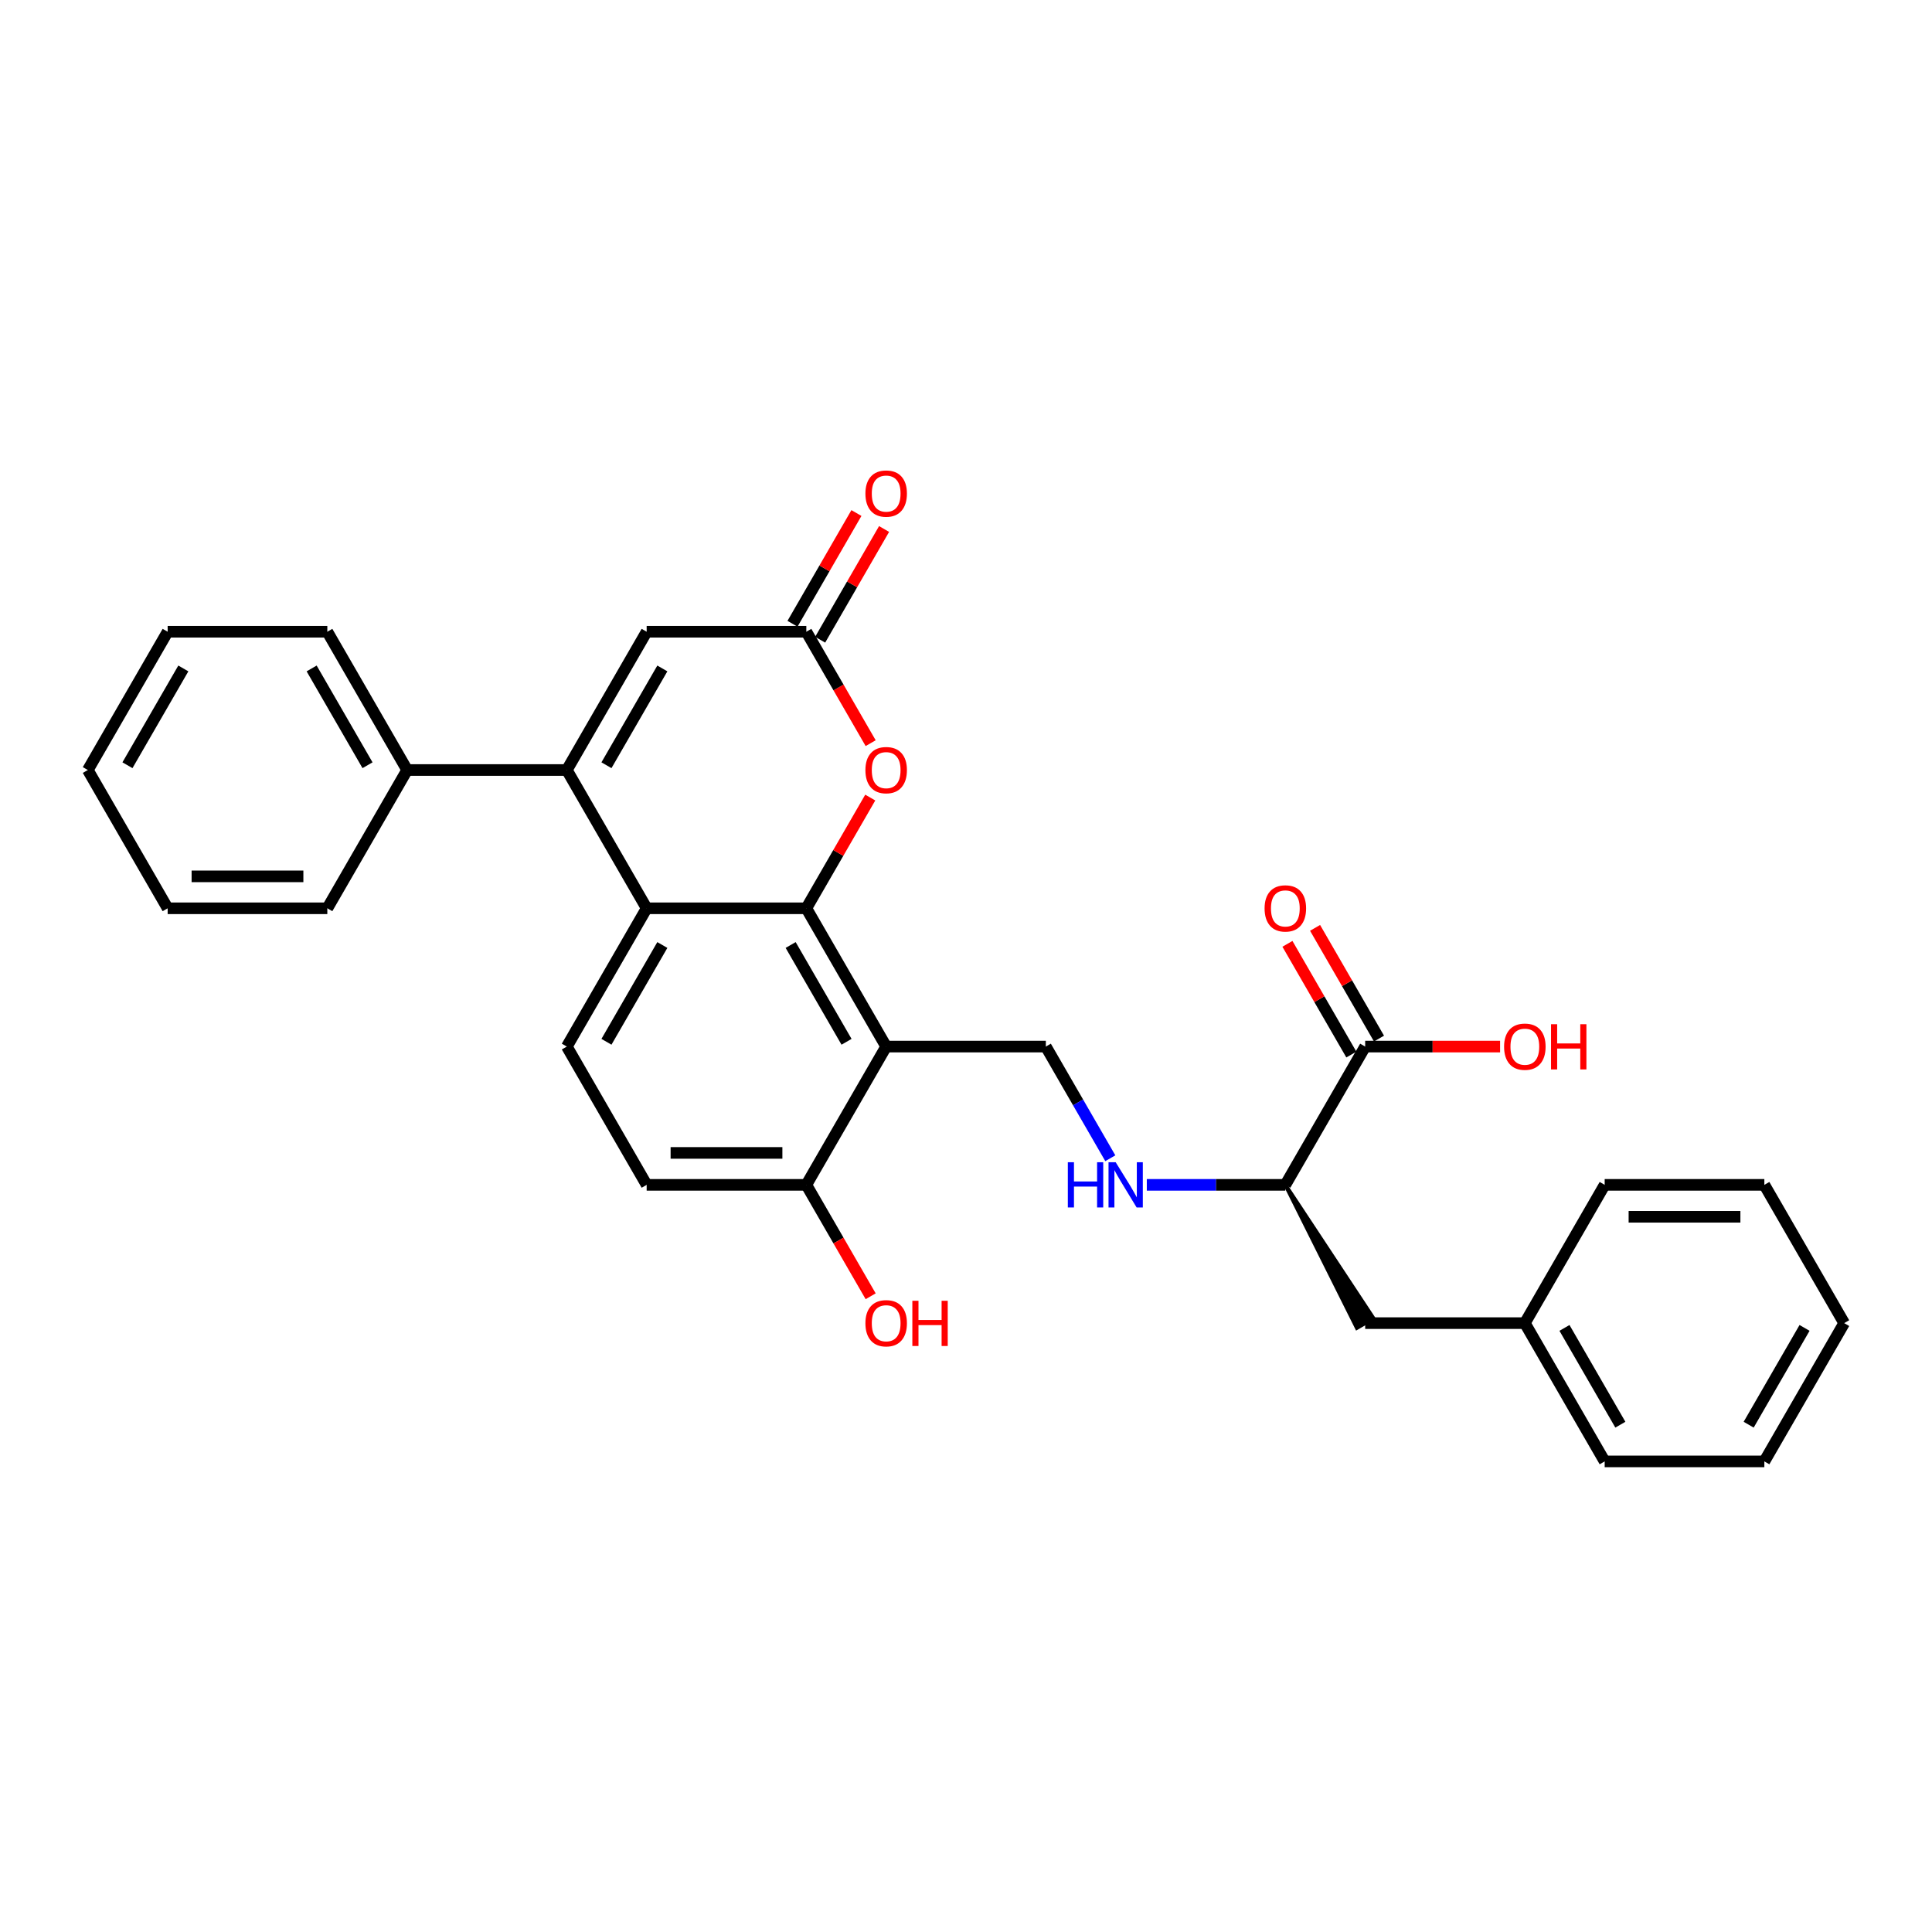 <?xml version='1.0' encoding='iso-8859-1'?>
<svg version='1.1' baseProfile='full'
              xmlns='http://www.w3.org/2000/svg'
                      xmlns:rdkit='http://www.rdkit.org/xml'
                      xmlns:xlink='http://www.w3.org/1999/xlink'
                  xml:space='preserve'
width='1000px' height='1000px' viewBox='0 0 1000 1000'>
<!-- END OF HEADER -->
<rect style='opacity:1.0;fill:#FFFFFF;stroke:none' width='1000' height='1000' x='0' y='0'> </rect>
<path class='bond-0' d='M 417.355,470.131 L 458.678,541.704' style='fill:none;fill-rule:evenodd;stroke:#000000;stroke-width:6px;stroke-linecap:butt;stroke-linejoin:miter;stroke-opacity:1' />
<path class='bond-0' d='M 409.239,489.131 L 438.165,539.232' style='fill:none;fill-rule:evenodd;stroke:#000000;stroke-width:6px;stroke-linecap:butt;stroke-linejoin:miter;stroke-opacity:1' />
<path class='bond-1' d='M 417.355,470.131 L 334.711,470.131' style='fill:none;fill-rule:evenodd;stroke:#000000;stroke-width:6px;stroke-linecap:butt;stroke-linejoin:miter;stroke-opacity:1' />
<path class='bond-2' d='M 417.355,470.131 L 433.899,441.477' style='fill:none;fill-rule:evenodd;stroke:#000000;stroke-width:6px;stroke-linecap:butt;stroke-linejoin:miter;stroke-opacity:1' />
<path class='bond-2' d='M 433.899,441.477 L 450.442,412.823' style='fill:none;fill-rule:evenodd;stroke:#FF0000;stroke-width:6px;stroke-linecap:butt;stroke-linejoin:miter;stroke-opacity:1' />
<path class='bond-3' d='M 293.388,398.559 L 334.711,470.131' style='fill:none;fill-rule:evenodd;stroke:#000000;stroke-width:6px;stroke-linecap:butt;stroke-linejoin:miter;stroke-opacity:1' />
<path class='bond-4' d='M 293.388,398.559 L 210.744,398.559' style='fill:none;fill-rule:evenodd;stroke:#000000;stroke-width:6px;stroke-linecap:butt;stroke-linejoin:miter;stroke-opacity:1' />
<path class='bond-5' d='M 293.388,398.559 L 334.711,326.986' style='fill:none;fill-rule:evenodd;stroke:#000000;stroke-width:6px;stroke-linecap:butt;stroke-linejoin:miter;stroke-opacity:1' />
<path class='bond-5' d='M 313.901,396.087 L 342.827,345.987' style='fill:none;fill-rule:evenodd;stroke:#000000;stroke-width:6px;stroke-linecap:butt;stroke-linejoin:miter;stroke-opacity:1' />
<path class='bond-6' d='M 458.678,541.704 L 541.322,541.704' style='fill:none;fill-rule:evenodd;stroke:#000000;stroke-width:6px;stroke-linecap:butt;stroke-linejoin:miter;stroke-opacity:1' />
<path class='bond-7' d='M 458.678,541.704 L 417.355,613.276' style='fill:none;fill-rule:evenodd;stroke:#000000;stroke-width:6px;stroke-linecap:butt;stroke-linejoin:miter;stroke-opacity:1' />
<path class='bond-8' d='M 334.711,470.131 L 293.388,541.704' style='fill:none;fill-rule:evenodd;stroke:#000000;stroke-width:6px;stroke-linecap:butt;stroke-linejoin:miter;stroke-opacity:1' />
<path class='bond-8' d='M 342.827,489.131 L 313.901,539.232' style='fill:none;fill-rule:evenodd;stroke:#000000;stroke-width:6px;stroke-linecap:butt;stroke-linejoin:miter;stroke-opacity:1' />
<path class='bond-9' d='M 450.652,384.658 L 434.004,355.822' style='fill:none;fill-rule:evenodd;stroke:#FF0000;stroke-width:6px;stroke-linecap:butt;stroke-linejoin:miter;stroke-opacity:1' />
<path class='bond-9' d='M 434.004,355.822 L 417.355,326.986' style='fill:none;fill-rule:evenodd;stroke:#000000;stroke-width:6px;stroke-linecap:butt;stroke-linejoin:miter;stroke-opacity:1' />
<path class='bond-10' d='M 417.355,326.986 L 334.711,326.986' style='fill:none;fill-rule:evenodd;stroke:#000000;stroke-width:6px;stroke-linecap:butt;stroke-linejoin:miter;stroke-opacity:1' />
<path class='bond-11' d='M 424.513,331.119 L 441.056,302.465' style='fill:none;fill-rule:evenodd;stroke:#000000;stroke-width:6px;stroke-linecap:butt;stroke-linejoin:miter;stroke-opacity:1' />
<path class='bond-11' d='M 441.056,302.465 L 457.599,273.811' style='fill:none;fill-rule:evenodd;stroke:#FF0000;stroke-width:6px;stroke-linecap:butt;stroke-linejoin:miter;stroke-opacity:1' />
<path class='bond-11' d='M 410.198,322.854 L 426.741,294.2' style='fill:none;fill-rule:evenodd;stroke:#000000;stroke-width:6px;stroke-linecap:butt;stroke-linejoin:miter;stroke-opacity:1' />
<path class='bond-11' d='M 426.741,294.2 L 443.285,265.546' style='fill:none;fill-rule:evenodd;stroke:#FF0000;stroke-width:6px;stroke-linecap:butt;stroke-linejoin:miter;stroke-opacity:1' />
<path class='bond-12' d='M 541.322,541.704 L 558.009,570.605' style='fill:none;fill-rule:evenodd;stroke:#000000;stroke-width:6px;stroke-linecap:butt;stroke-linejoin:miter;stroke-opacity:1' />
<path class='bond-12' d='M 558.009,570.605 L 574.695,599.507' style='fill:none;fill-rule:evenodd;stroke:#0000FF;stroke-width:6px;stroke-linecap:butt;stroke-linejoin:miter;stroke-opacity:1' />
<path class='bond-13' d='M 706.612,541.704 L 665.289,613.276' style='fill:none;fill-rule:evenodd;stroke:#000000;stroke-width:6px;stroke-linecap:butt;stroke-linejoin:miter;stroke-opacity:1' />
<path class='bond-14' d='M 713.769,537.571 L 697.225,508.917' style='fill:none;fill-rule:evenodd;stroke:#000000;stroke-width:6px;stroke-linecap:butt;stroke-linejoin:miter;stroke-opacity:1' />
<path class='bond-14' d='M 697.225,508.917 L 680.682,480.263' style='fill:none;fill-rule:evenodd;stroke:#FF0000;stroke-width:6px;stroke-linecap:butt;stroke-linejoin:miter;stroke-opacity:1' />
<path class='bond-14' d='M 699.454,545.836 L 682.911,517.182' style='fill:none;fill-rule:evenodd;stroke:#000000;stroke-width:6px;stroke-linecap:butt;stroke-linejoin:miter;stroke-opacity:1' />
<path class='bond-14' d='M 682.911,517.182 L 666.368,488.528' style='fill:none;fill-rule:evenodd;stroke:#FF0000;stroke-width:6px;stroke-linecap:butt;stroke-linejoin:miter;stroke-opacity:1' />
<path class='bond-15' d='M 706.612,541.704 L 741.529,541.704' style='fill:none;fill-rule:evenodd;stroke:#000000;stroke-width:6px;stroke-linecap:butt;stroke-linejoin:miter;stroke-opacity:1' />
<path class='bond-15' d='M 741.529,541.704 L 776.446,541.704' style='fill:none;fill-rule:evenodd;stroke:#FF0000;stroke-width:6px;stroke-linecap:butt;stroke-linejoin:miter;stroke-opacity:1' />
<path class='bond-16' d='M 293.388,541.704 L 334.711,613.276' style='fill:none;fill-rule:evenodd;stroke:#000000;stroke-width:6px;stroke-linecap:butt;stroke-linejoin:miter;stroke-opacity:1' />
<path class='bond-17' d='M 593.587,613.276 L 629.438,613.276' style='fill:none;fill-rule:evenodd;stroke:#0000FF;stroke-width:6px;stroke-linecap:butt;stroke-linejoin:miter;stroke-opacity:1' />
<path class='bond-17' d='M 629.438,613.276 L 665.289,613.276' style='fill:none;fill-rule:evenodd;stroke:#000000;stroke-width:6px;stroke-linecap:butt;stroke-linejoin:miter;stroke-opacity:1' />
<path class='bond-18' d='M 417.355,613.276 L 434.004,642.112' style='fill:none;fill-rule:evenodd;stroke:#000000;stroke-width:6px;stroke-linecap:butt;stroke-linejoin:miter;stroke-opacity:1' />
<path class='bond-18' d='M 434.004,642.112 L 450.652,670.947' style='fill:none;fill-rule:evenodd;stroke:#FF0000;stroke-width:6px;stroke-linecap:butt;stroke-linejoin:miter;stroke-opacity:1' />
<path class='bond-19' d='M 417.355,613.276 L 334.711,613.276' style='fill:none;fill-rule:evenodd;stroke:#000000;stroke-width:6px;stroke-linecap:butt;stroke-linejoin:miter;stroke-opacity:1' />
<path class='bond-19' d='M 404.959,596.747 L 347.107,596.747' style='fill:none;fill-rule:evenodd;stroke:#000000;stroke-width:6px;stroke-linecap:butt;stroke-linejoin:miter;stroke-opacity:1' />
<path class='bond-20' d='M 665.289,613.276 L 702.317,687.328 L 710.906,682.369 Z' style='fill:#000000;fill-rule:evenodd;fill-opacity:1;stroke:#000000;stroke-width:2px;stroke-linecap:butt;stroke-linejoin:miter;stroke-opacity:1;' />
<path class='bond-21' d='M 210.744,398.559 L 169.421,326.986' style='fill:none;fill-rule:evenodd;stroke:#000000;stroke-width:6px;stroke-linecap:butt;stroke-linejoin:miter;stroke-opacity:1' />
<path class='bond-21' d='M 190.231,396.087 L 161.305,345.987' style='fill:none;fill-rule:evenodd;stroke:#000000;stroke-width:6px;stroke-linecap:butt;stroke-linejoin:miter;stroke-opacity:1' />
<path class='bond-22' d='M 210.744,398.559 L 169.421,470.131' style='fill:none;fill-rule:evenodd;stroke:#000000;stroke-width:6px;stroke-linecap:butt;stroke-linejoin:miter;stroke-opacity:1' />
<path class='bond-23' d='M 706.612,684.848 L 789.256,684.848' style='fill:none;fill-rule:evenodd;stroke:#000000;stroke-width:6px;stroke-linecap:butt;stroke-linejoin:miter;stroke-opacity:1' />
<path class='bond-24' d='M 789.256,684.848 L 830.579,756.421' style='fill:none;fill-rule:evenodd;stroke:#000000;stroke-width:6px;stroke-linecap:butt;stroke-linejoin:miter;stroke-opacity:1' />
<path class='bond-24' d='M 809.769,687.32 L 838.695,737.42' style='fill:none;fill-rule:evenodd;stroke:#000000;stroke-width:6px;stroke-linecap:butt;stroke-linejoin:miter;stroke-opacity:1' />
<path class='bond-25' d='M 789.256,684.848 L 830.579,613.276' style='fill:none;fill-rule:evenodd;stroke:#000000;stroke-width:6px;stroke-linecap:butt;stroke-linejoin:miter;stroke-opacity:1' />
<path class='bond-26' d='M 169.421,326.986 L 86.777,326.986' style='fill:none;fill-rule:evenodd;stroke:#000000;stroke-width:6px;stroke-linecap:butt;stroke-linejoin:miter;stroke-opacity:1' />
<path class='bond-27' d='M 169.421,470.131 L 86.777,470.131' style='fill:none;fill-rule:evenodd;stroke:#000000;stroke-width:6px;stroke-linecap:butt;stroke-linejoin:miter;stroke-opacity:1' />
<path class='bond-27' d='M 157.025,453.602 L 99.174,453.602' style='fill:none;fill-rule:evenodd;stroke:#000000;stroke-width:6px;stroke-linecap:butt;stroke-linejoin:miter;stroke-opacity:1' />
<path class='bond-28' d='M 830.579,756.421 L 913.223,756.421' style='fill:none;fill-rule:evenodd;stroke:#000000;stroke-width:6px;stroke-linecap:butt;stroke-linejoin:miter;stroke-opacity:1' />
<path class='bond-29' d='M 830.579,613.276 L 913.223,613.276' style='fill:none;fill-rule:evenodd;stroke:#000000;stroke-width:6px;stroke-linecap:butt;stroke-linejoin:miter;stroke-opacity:1' />
<path class='bond-29' d='M 842.975,629.805 L 900.826,629.805' style='fill:none;fill-rule:evenodd;stroke:#000000;stroke-width:6px;stroke-linecap:butt;stroke-linejoin:miter;stroke-opacity:1' />
<path class='bond-30' d='M 86.777,470.131 L 45.455,398.559' style='fill:none;fill-rule:evenodd;stroke:#000000;stroke-width:6px;stroke-linecap:butt;stroke-linejoin:miter;stroke-opacity:1' />
<path class='bond-31' d='M 86.777,326.986 L 45.455,398.559' style='fill:none;fill-rule:evenodd;stroke:#000000;stroke-width:6px;stroke-linecap:butt;stroke-linejoin:miter;stroke-opacity:1' />
<path class='bond-31' d='M 94.893,345.987 L 65.967,396.087' style='fill:none;fill-rule:evenodd;stroke:#000000;stroke-width:6px;stroke-linecap:butt;stroke-linejoin:miter;stroke-opacity:1' />
<path class='bond-32' d='M 913.223,613.276 L 954.545,684.848' style='fill:none;fill-rule:evenodd;stroke:#000000;stroke-width:6px;stroke-linecap:butt;stroke-linejoin:miter;stroke-opacity:1' />
<path class='bond-33' d='M 913.223,756.421 L 954.545,684.848' style='fill:none;fill-rule:evenodd;stroke:#000000;stroke-width:6px;stroke-linecap:butt;stroke-linejoin:miter;stroke-opacity:1' />
<path class='bond-33' d='M 905.107,737.42 L 934.033,687.32' style='fill:none;fill-rule:evenodd;stroke:#000000;stroke-width:6px;stroke-linecap:butt;stroke-linejoin:miter;stroke-opacity:1' />
<path  class='atom-4' d='M 447.934 398.625
Q 447.934 393.005, 450.711 389.865
Q 453.488 386.724, 458.678 386.724
Q 463.868 386.724, 466.645 389.865
Q 469.421 393.005, 469.421 398.625
Q 469.421 404.311, 466.612 407.551
Q 463.802 410.757, 458.678 410.757
Q 453.521 410.757, 450.711 407.551
Q 447.934 404.344, 447.934 398.625
M 458.678 408.113
Q 462.248 408.113, 464.165 405.732
Q 466.116 403.319, 466.116 398.625
Q 466.116 394.03, 464.165 391.716
Q 462.248 389.369, 458.678 389.369
Q 455.107 389.369, 453.157 391.683
Q 451.24 393.997, 451.24 398.625
Q 451.24 403.352, 453.157 405.732
Q 455.107 408.113, 458.678 408.113
' fill='#FF0000'/>
<path  class='atom-10' d='M 552.711 601.573
L 555.884 601.573
L 555.884 611.524
L 567.851 611.524
L 567.851 601.573
L 571.025 601.573
L 571.025 624.978
L 567.851 624.978
L 567.851 614.168
L 555.884 614.168
L 555.884 624.978
L 552.711 624.978
L 552.711 601.573
' fill='#0000FF'/>
<path  class='atom-10' d='M 577.471 601.573
L 585.14 613.97
Q 585.901 615.193, 587.124 617.408
Q 588.347 619.623, 588.413 619.755
L 588.413 601.573
L 591.521 601.573
L 591.521 624.978
L 588.314 624.978
L 580.083 611.425
Q 579.124 609.838, 578.099 608.02
Q 577.107 606.201, 576.81 605.64
L 576.81 624.978
L 573.769 624.978
L 573.769 601.573
L 577.471 601.573
' fill='#0000FF'/>
<path  class='atom-14' d='M 447.934 255.48
Q 447.934 249.86, 450.711 246.72
Q 453.488 243.579, 458.678 243.579
Q 463.868 243.579, 466.645 246.72
Q 469.421 249.86, 469.421 255.48
Q 469.421 261.166, 466.612 264.406
Q 463.802 267.612, 458.678 267.612
Q 453.521 267.612, 450.711 264.406
Q 447.934 261.199, 447.934 255.48
M 458.678 264.968
Q 462.248 264.968, 464.165 262.588
Q 466.116 260.174, 466.116 255.48
Q 466.116 250.885, 464.165 248.571
Q 462.248 246.224, 458.678 246.224
Q 455.107 246.224, 453.157 248.538
Q 451.24 250.852, 451.24 255.48
Q 451.24 260.208, 453.157 262.588
Q 455.107 264.968, 458.678 264.968
' fill='#FF0000'/>
<path  class='atom-16' d='M 654.545 470.197
Q 654.545 464.577, 657.322 461.437
Q 660.099 458.296, 665.289 458.296
Q 670.479 458.296, 673.256 461.437
Q 676.033 464.577, 676.033 470.197
Q 676.033 475.883, 673.223 479.123
Q 670.413 482.33, 665.289 482.33
Q 660.132 482.33, 657.322 479.123
Q 654.545 475.916, 654.545 470.197
M 665.289 479.685
Q 668.86 479.685, 670.777 477.305
Q 672.727 474.892, 672.727 470.197
Q 672.727 465.602, 670.777 463.288
Q 668.86 460.941, 665.289 460.941
Q 661.719 460.941, 659.769 463.255
Q 657.851 465.569, 657.851 470.197
Q 657.851 474.925, 659.769 477.305
Q 661.719 479.685, 665.289 479.685
' fill='#FF0000'/>
<path  class='atom-18' d='M 778.512 541.77
Q 778.512 536.15, 781.289 533.009
Q 784.066 529.869, 789.256 529.869
Q 794.446 529.869, 797.223 533.009
Q 800 536.15, 800 541.77
Q 800 547.456, 797.19 550.695
Q 794.38 553.902, 789.256 553.902
Q 784.099 553.902, 781.289 550.695
Q 778.512 547.489, 778.512 541.77
M 789.256 551.257
Q 792.826 551.257, 794.744 548.877
Q 796.694 546.464, 796.694 541.77
Q 796.694 537.175, 794.744 534.861
Q 792.826 532.513, 789.256 532.513
Q 785.686 532.513, 783.736 534.827
Q 781.818 537.142, 781.818 541.77
Q 781.818 546.497, 783.736 548.877
Q 785.686 551.257, 789.256 551.257
' fill='#FF0000'/>
<path  class='atom-18' d='M 802.81 530.133
L 805.983 530.133
L 805.983 540.084
L 817.95 540.084
L 817.95 530.133
L 821.124 530.133
L 821.124 553.538
L 817.95 553.538
L 817.95 542.728
L 805.983 542.728
L 805.983 553.538
L 802.81 553.538
L 802.81 530.133
' fill='#FF0000'/>
<path  class='atom-20' d='M 447.934 684.914
Q 447.934 679.295, 450.711 676.154
Q 453.488 673.014, 458.678 673.014
Q 463.868 673.014, 466.645 676.154
Q 469.421 679.295, 469.421 684.914
Q 469.421 690.6, 466.612 693.84
Q 463.802 697.047, 458.678 697.047
Q 453.521 697.047, 450.711 693.84
Q 447.934 690.633, 447.934 684.914
M 458.678 694.402
Q 462.248 694.402, 464.165 692.022
Q 466.116 689.609, 466.116 684.914
Q 466.116 680.319, 464.165 678.005
Q 462.248 675.658, 458.678 675.658
Q 455.107 675.658, 453.157 677.972
Q 451.24 680.286, 451.24 684.914
Q 451.24 689.642, 453.157 692.022
Q 455.107 694.402, 458.678 694.402
' fill='#FF0000'/>
<path  class='atom-20' d='M 472.231 673.278
L 475.405 673.278
L 475.405 683.228
L 487.372 683.228
L 487.372 673.278
L 490.545 673.278
L 490.545 696.683
L 487.372 696.683
L 487.372 685.873
L 475.405 685.873
L 475.405 696.683
L 472.231 696.683
L 472.231 673.278
' fill='#FF0000'/>
</svg>

